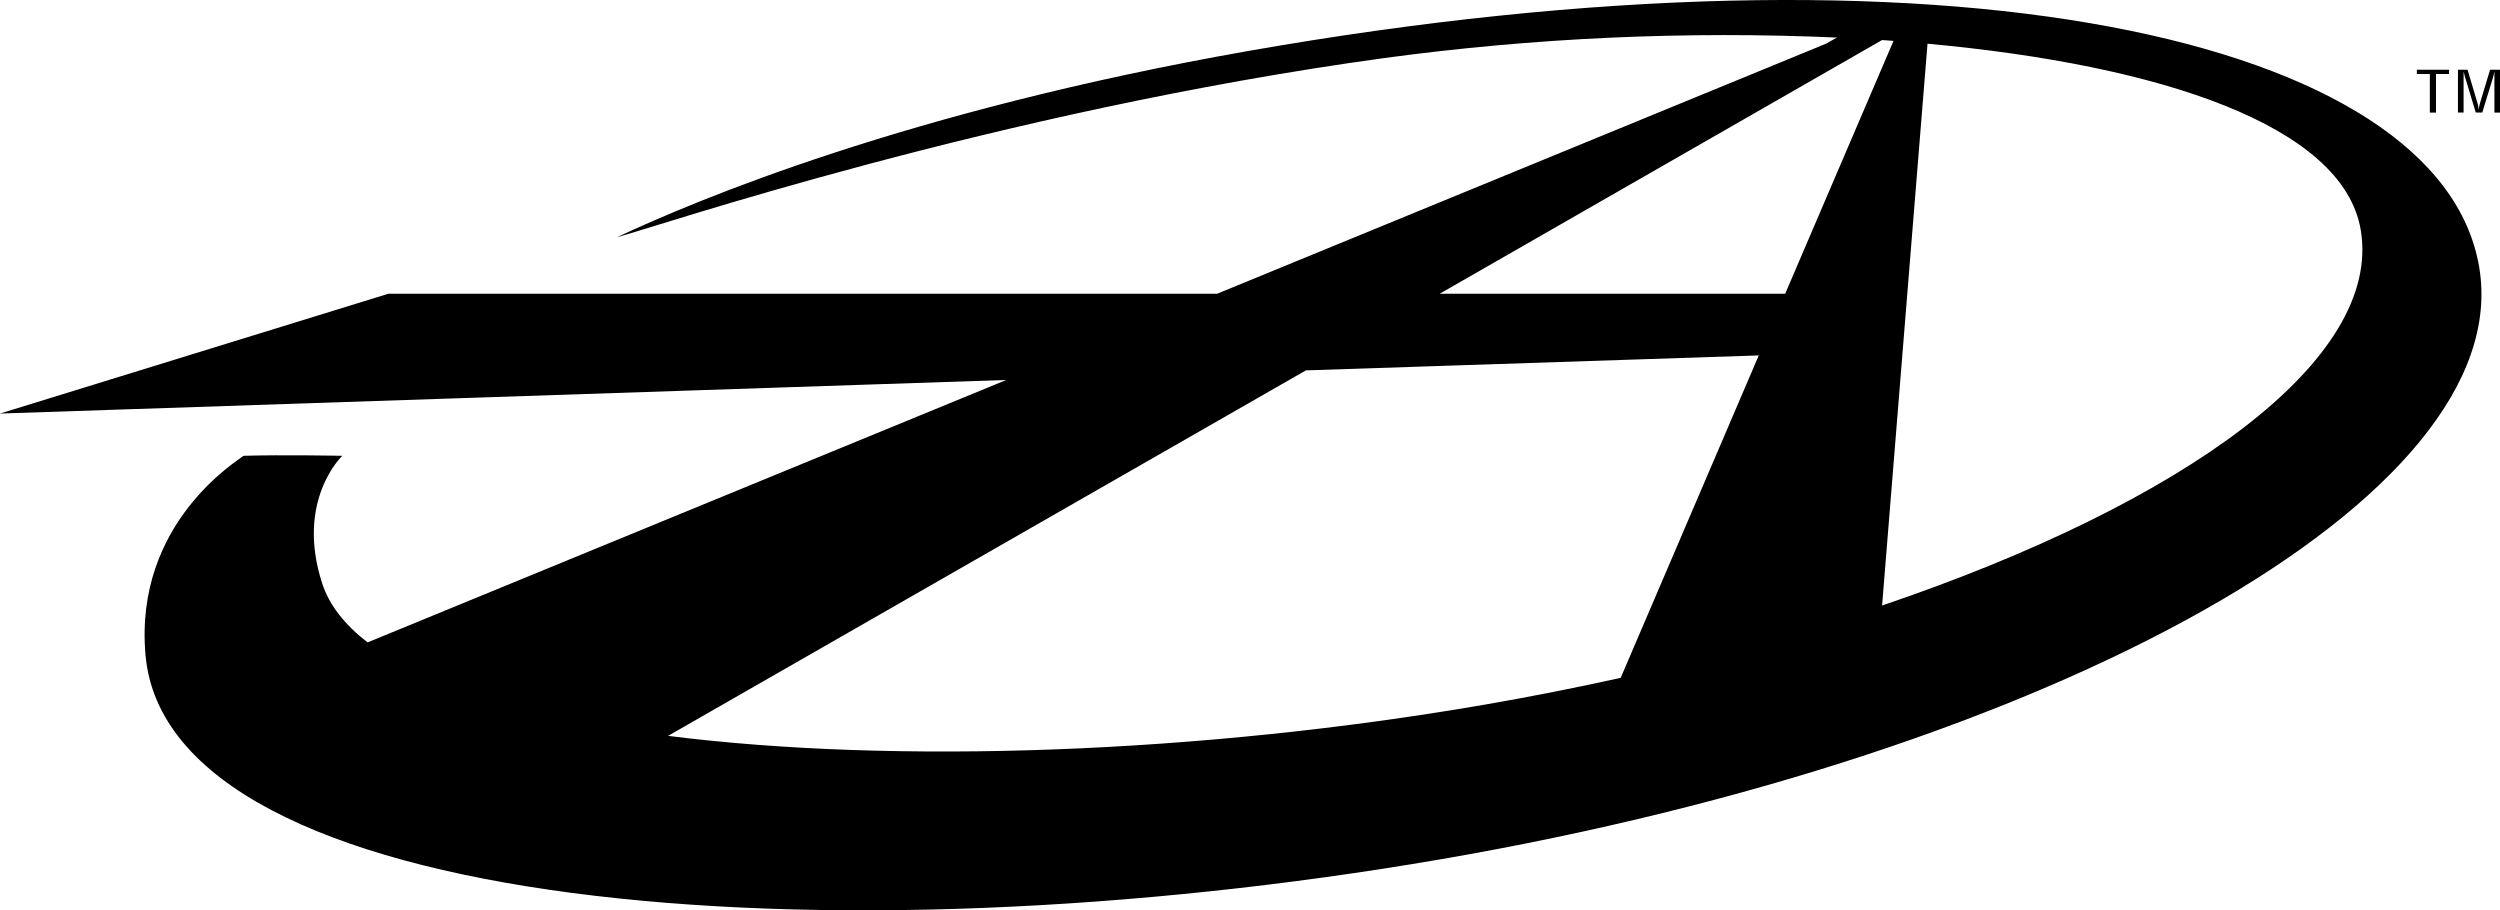 <svg fill="none" height="67" viewBox="0 0 184 67" width="184" xmlns="http://www.w3.org/2000/svg"><path d="m183.269 5.131h.731v3.158h-.411v-3.018c-.038.193-.076.309-.105.439l-.788 2.574h-.478l-.793-2.617c-.028-.116-.052-.208-.105-.396v3.013h-.415v-3.153h.707l.735 2.472c.047.157.073.319.077.483.023-.163.057-.324.1-.483zm-3.979 3.158v-2.844h.956v-.314h-2.365v.314h.955v2.844zm-44.866-5.085s.3-.183.778-.439c-11.137-.492-22.296.014-33.345 1.511-28.66 3.94-53.795 12.501-56.455 13.187 5.885-2.757 21.428-9.3 46.429-13.704 51.277-9.025 87.771-1.048 90.637 15.896 2.866 16.944-31.368 35.833-76.426 43.588s-93.674 3.863-95.332-15.036c-.86-9.73 6.84-14.336 7.213-14.66 2.866-.087 7.27 0 7.27 0s-3.468 3.264-1.481 9.387c.521 1.608 1.667 3.057 3.344 4.346l47.011-19.315-74.066 2.472 28.583-8.817h60.997zm-4.978 22.955-33.331 1.101-46.945 26.9c16.752 2.115 39.269 1.299 60.081-2.294 3.42-.589 6.763-1.255 10.031-1.975zm12.419-22.941-3.343 41.348c22.354-7.581 36.842-18.093 35.227-27.654-1.313-7.682-14.745-12.125-31.884-13.694zm-35.905 18.402h25.43l7.973-18.61-.841-.063z" fill="#000"/></svg>